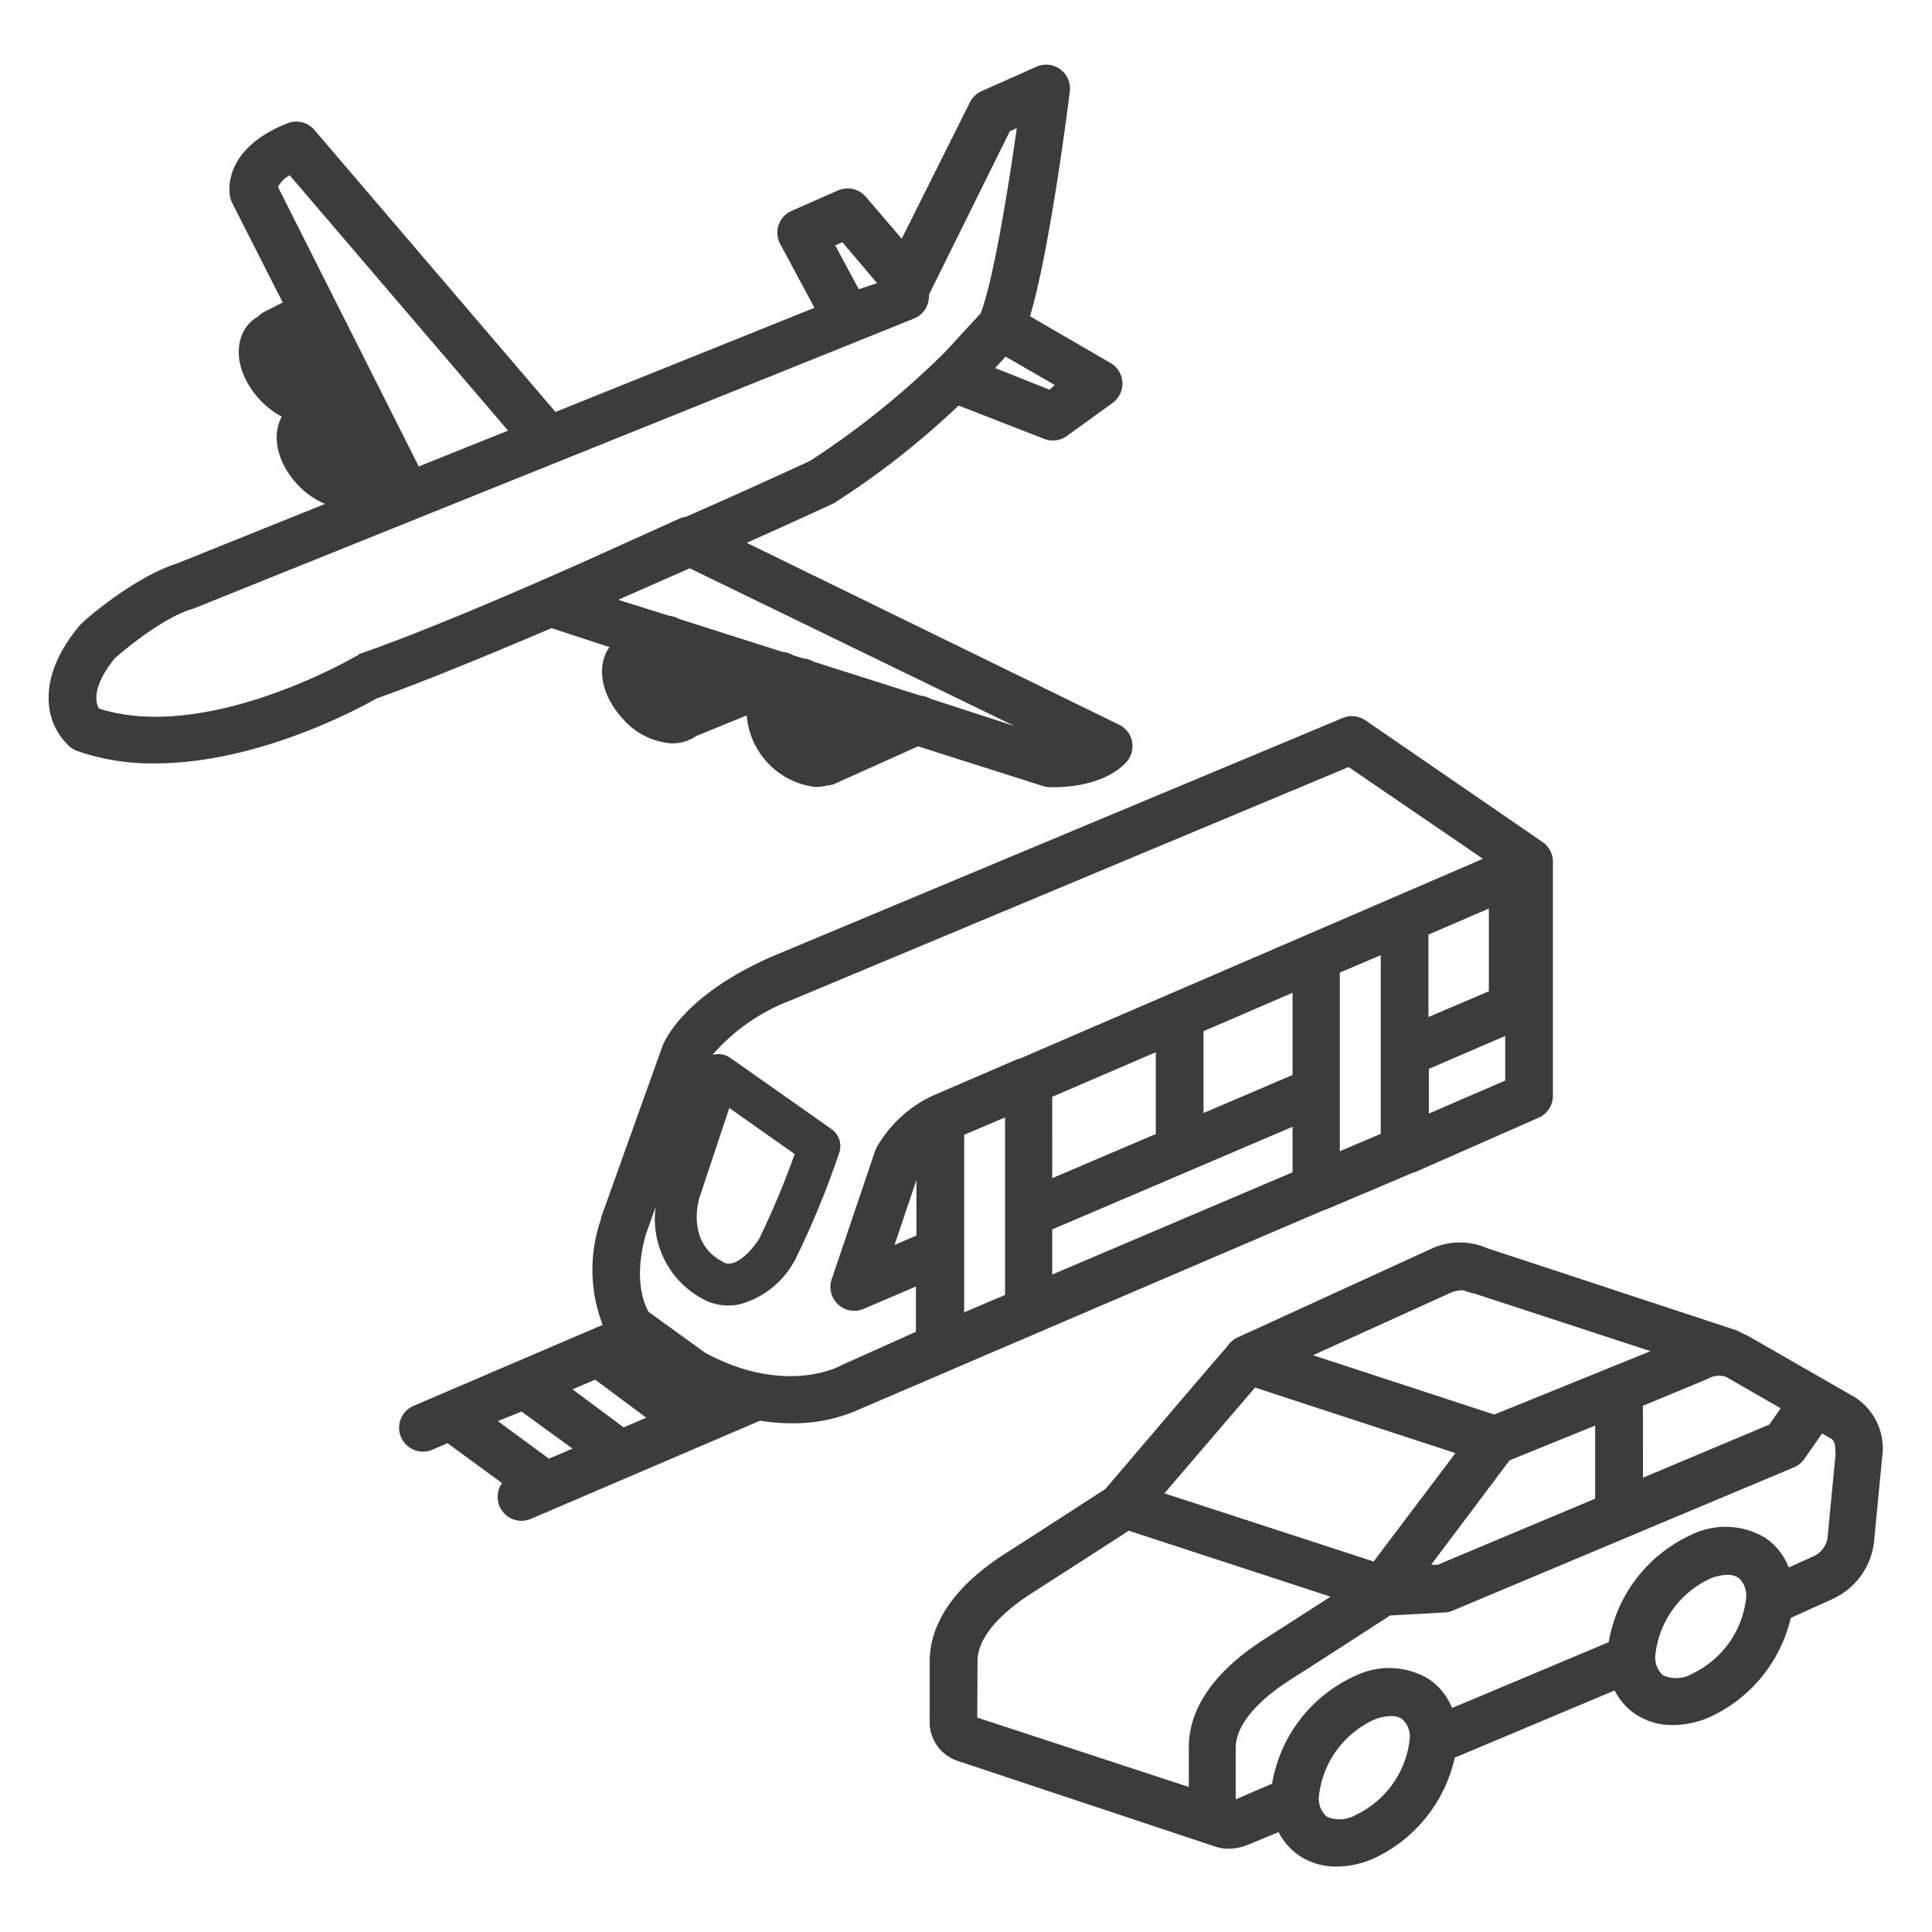 <svg xmlns="http://www.w3.org/2000/svg" viewBox="0 0 141.73 141.73"><title>Transport-icon_charcoal</title><path d="M44.71,47.47c-1,1.41-.6,3.56,1,5.28a5.22,5.22,0,0,0,3.51,1.78h.11A3,3,0,0,0,51.06,54l3.72-1.52a5.74,5.74,0,0,0,5,5.25h.11a3.21,3.21,0,0,0,.84-.12l.14,0,.19-.06.06,0,6.23-2.8,9.18,2.92a1.77,1.77,0,0,0,.44.08h.35c1,0,3.69-.16,5.27-1.8a1.75,1.75,0,0,0-.5-2.79L54.78,39.82C58.27,38.26,60.69,37.14,61,37l.18-.09a59.77,59.77,0,0,0,9.14-7.16l6.27,2.44A1.75,1.75,0,0,0,78.24,32l3.38-2.44a1.75,1.75,0,0,0-.15-2.93L75.56,23.2C77,18.39,78.32,8,78.48,6.72A1.75,1.75,0,0,0,76,4.91l-4,1.78a1.75,1.75,0,0,0-.85.82l-5,10-2.65-3.09a1.75,1.75,0,0,0-2-.46l-3.45,1.52A1.75,1.75,0,0,0,57.29,18l2.46,4.58-19,7.64L23.07,9.54a1.75,1.75,0,0,0-2-.49c-5,2-4.21,5.33-4.17,5.48a1.77,1.77,0,0,0,.14.37l3.7,7.29-1.36.69a1.73,1.73,0,0,0-.48.37,2.79,2.79,0,0,0-.46.32c-1.44,1.36-1.17,3.83.62,5.75a6.13,6.13,0,0,0,1.61,1.24c-.76,1.4-.34,3.4,1.17,5a6,6,0,0,0,2,1.41L13,41.33c-3.13,1-6.6,4-7,4.39l-.18.19c-1.65,2-2.4,3.95-2.23,5.77A4.66,4.66,0,0,0,5.15,54.8a1.73,1.73,0,0,0,.51.29A16.66,16.66,0,0,0,11.4,56c7.52,0,15-4.06,16.2-4.75,3.3-1.17,8-3.1,12.86-5.17Zm29.71,5.79-6.16-2a1.75,1.75,0,0,0-.74-.23l-7.83-2.49a1.75,1.75,0,0,0-.77-.24l-.76-.24a1.75,1.75,0,0,0-.75-.24l-7.61-2.42a1.75,1.75,0,0,0-.68-.22L45.35,44l5.25-2.31ZM77,28.59,73,27l.77-.84,3.6,2.08ZM61.27,18l.53-.23,2.54,3L63,21.22Zm-40-5.12,16,18.71-6.55,2.63L20.39,13.71A2.18,2.18,0,0,1,21.29,12.84Zm5,35.2a1.74,1.74,0,0,0-.3.14c-.11.06-10.85,6.28-18.71,3.76-.25-.43-.55-1.57,1.18-3.71,1-.87,3.65-3,5.62-3.58l.15-.05L67.05,23.37a1.75,1.75,0,0,0,1.09-1.74l5.94-12,.51-.23C73.94,14,72.85,20.69,71.93,23l-2.58,2.8a61.49,61.49,0,0,1-9.91,8c-.62.29-4.31,2-9.14,4.12a1.74,1.74,0,0,0-.47.13l-6.91,3.12C36.78,43.91,30.33,46.62,26.29,48Z" fill="#3c3c3b"/><path d="M69.67,100.54l6.46-2.77,0,0,21-9,.06,0L103.72,86l.06,0L112.86,82a1.75,1.75,0,0,0,1.06-1.61V63.21a1.75,1.75,0,0,0-.76-1.44l-13-8.93a1.75,1.75,0,0,0-1.66-.17L56.63,70.17c-6.51,2.86-7.91,6.23-8.05,6.62-2,5.59-4.5,12.57-4.5,12.57l0,.1a11.27,11.27,0,0,0,.13,7.73l-13.87,5.94a1.75,1.75,0,1,0,1.38,3.22l1.11-.48,4,2.93a1.75,1.75,0,0,0,2.1,2.63l16.83-7.21a14.69,14.69,0,0,0,2.28.19,11.75,11.75,0,0,0,5.15-1.09l6.4-2.74Zm-2.44-9.9-1.61.69,1.61-4.77Zm3.5,1.15h0V83.25l3-1.28V89h0v6l-3,1.27Zm14.06-14.6v6l-7.6,3.24V80.46Zm20-8.63,4.43-1.91v6.07l-4.43,1.89Zm-3.5,8.7h0v5.92l-3,1.27V80h0V71.35l3-1.28ZM77.19,90.19l17.63-7.53V86L77.19,93.5ZM94.82,78.86l-6.53,2.79v-6l6.53-2.82Zm10,2.83V78.41L110.42,76v3.27ZM51.32,87.83l2.18-6.55,4.8,3.38a62,62,0,0,1-2.62,6.24c-1.14,1.69-2.14,2-2.6,1.7l-.14-.08C50.39,91.12,51.22,88.14,51.32,87.83ZM47.41,104l-1.66.71L42,101.92l1.66-.71Zm-9.15-.45L42,106.27l-1.73.74-3.75-2.76Zm23.45-3.39-.16.08s-4,2.14-9.82-1l-4.15-3c-.31-.54-1.14-2.42-.19-5.71l.71-2a6.64,6.64,0,0,0,3.33,6.69,3.88,3.88,0,0,0,2,.55,4.25,4.25,0,0,0,.81-.08,6.5,6.5,0,0,0,4-3.12l.08-.13a65,65,0,0,0,3.22-7.8A1.53,1.53,0,0,0,61,82.83L53.57,77.6a1.53,1.53,0,0,0-1.31-.21,14.34,14.34,0,0,1,5.74-4L98.93,56.27,108.79,63l-34,14.67-.09,0-6.39,2.76a9.29,9.29,0,0,0-4,3.74,1.77,1.77,0,0,0-.11.25l-3.19,9.43a1.75,1.75,0,0,0,2.34,2.17l3.84-1.64v3.32Z" fill="#3c3c3b"/><path d="M136.07,102.5l-7.73-4.44a4.11,4.11,0,0,0-.59-.27,1.73,1.73,0,0,0-.43-.22l-18.21-6a5,5,0,0,0-4.18.07L90.82,98.1a1.77,1.77,0,0,0-.34.2l-.06.05a1.74,1.74,0,0,0-.42.46c-.74.84-2.79,3.24-8.91,10.42-.9.58-4.47,2.9-7.3,4.71-4.62,2.94-5.59,5.94-5.59,7.93v4.34a3,3,0,0,0,2,2.95l0,0,19,6.32h0a3.13,3.13,0,0,0,.94.14,3.77,3.77,0,0,0,1.46-.31l2.2-.91a4.57,4.57,0,0,0,1.53,1.74,4.91,4.91,0,0,0,2.74.79,6.87,6.87,0,0,0,2.65-.57,10.69,10.69,0,0,0,6-7.42l11.73-4.93a4.56,4.56,0,0,0,1.54,1.75,4.9,4.9,0,0,0,2.74.79,6.86,6.86,0,0,0,2.64-.56,10.7,10.7,0,0,0,6-7.3l3-1.36a5.26,5.26,0,0,0,3.1-4.15l.6-6.25A4.46,4.46,0,0,0,136.07,102.5Zm-44-.71,14.7,4.81-6,7.95-15.35-5Zm18.67,5.34,6.28-2.55v5.36l-11.55,4.85-.48,0Zm9.78-4,4.81-2a1.57,1.57,0,0,1,1.3-.12l4,2.3-.84,1.2-9.26,3.89Zm-14.16-8.27a2.13,2.13,0,0,1,1-.2l.63.21.09,0,13,4.25-11.46,4.65-13.3-4.35Zm-34.65,27c0-1.58,1.41-3.34,4-5s5.92-3.8,7.09-4.57l14.81,4.84-4.81,3.09c-4.62,2.94-5.59,5.94-5.59,7.93v2.94L71.69,126h0Zm27.7,11.31a2.34,2.34,0,0,1-2.09.09,1.74,1.74,0,0,1-.57-1.44,7,7,0,0,1,4-5.64,3.42,3.42,0,0,1,1.29-.29,1.45,1.45,0,0,1,.81.21,1.74,1.74,0,0,1,.57,1.44A7,7,0,0,1,99.38,133.18Zm24.68-10.36a2.34,2.34,0,0,1-2.09.09,1.74,1.74,0,0,1-.57-1.44,7,7,0,0,1,4-5.64,3.42,3.42,0,0,1,1.29-.29,1.45,1.45,0,0,1,.81.21,1.74,1.74,0,0,1,.57,1.44A7,7,0,0,1,124.06,122.82Zm10.57-16.18-.6,6.25a1.84,1.84,0,0,1-1,1.28l-1.84.83a4.63,4.63,0,0,0-1.73-2.18,5.66,5.66,0,0,0-5.39-.23,10.62,10.62,0,0,0-6.09,7.89l-11.49,4.83a4.62,4.62,0,0,0-1.71-2.13,5.66,5.66,0,0,0-5.39-.23,10.61,10.61,0,0,0-6.1,7.91L90.65,132v-3.77c0-1.58,1.41-3.34,4-5,2.86-1.82,6.45-4.15,7.33-4.72l4-.22a1.73,1.73,0,0,0,.58-.13l12.9-5.42h0l12.15-5.1a1.74,1.74,0,0,0,.75-.61l1.31-1.87.68.39C134.61,105.7,134.67,106.21,134.63,106.64Z" fill="#3c3c3b"/></svg>